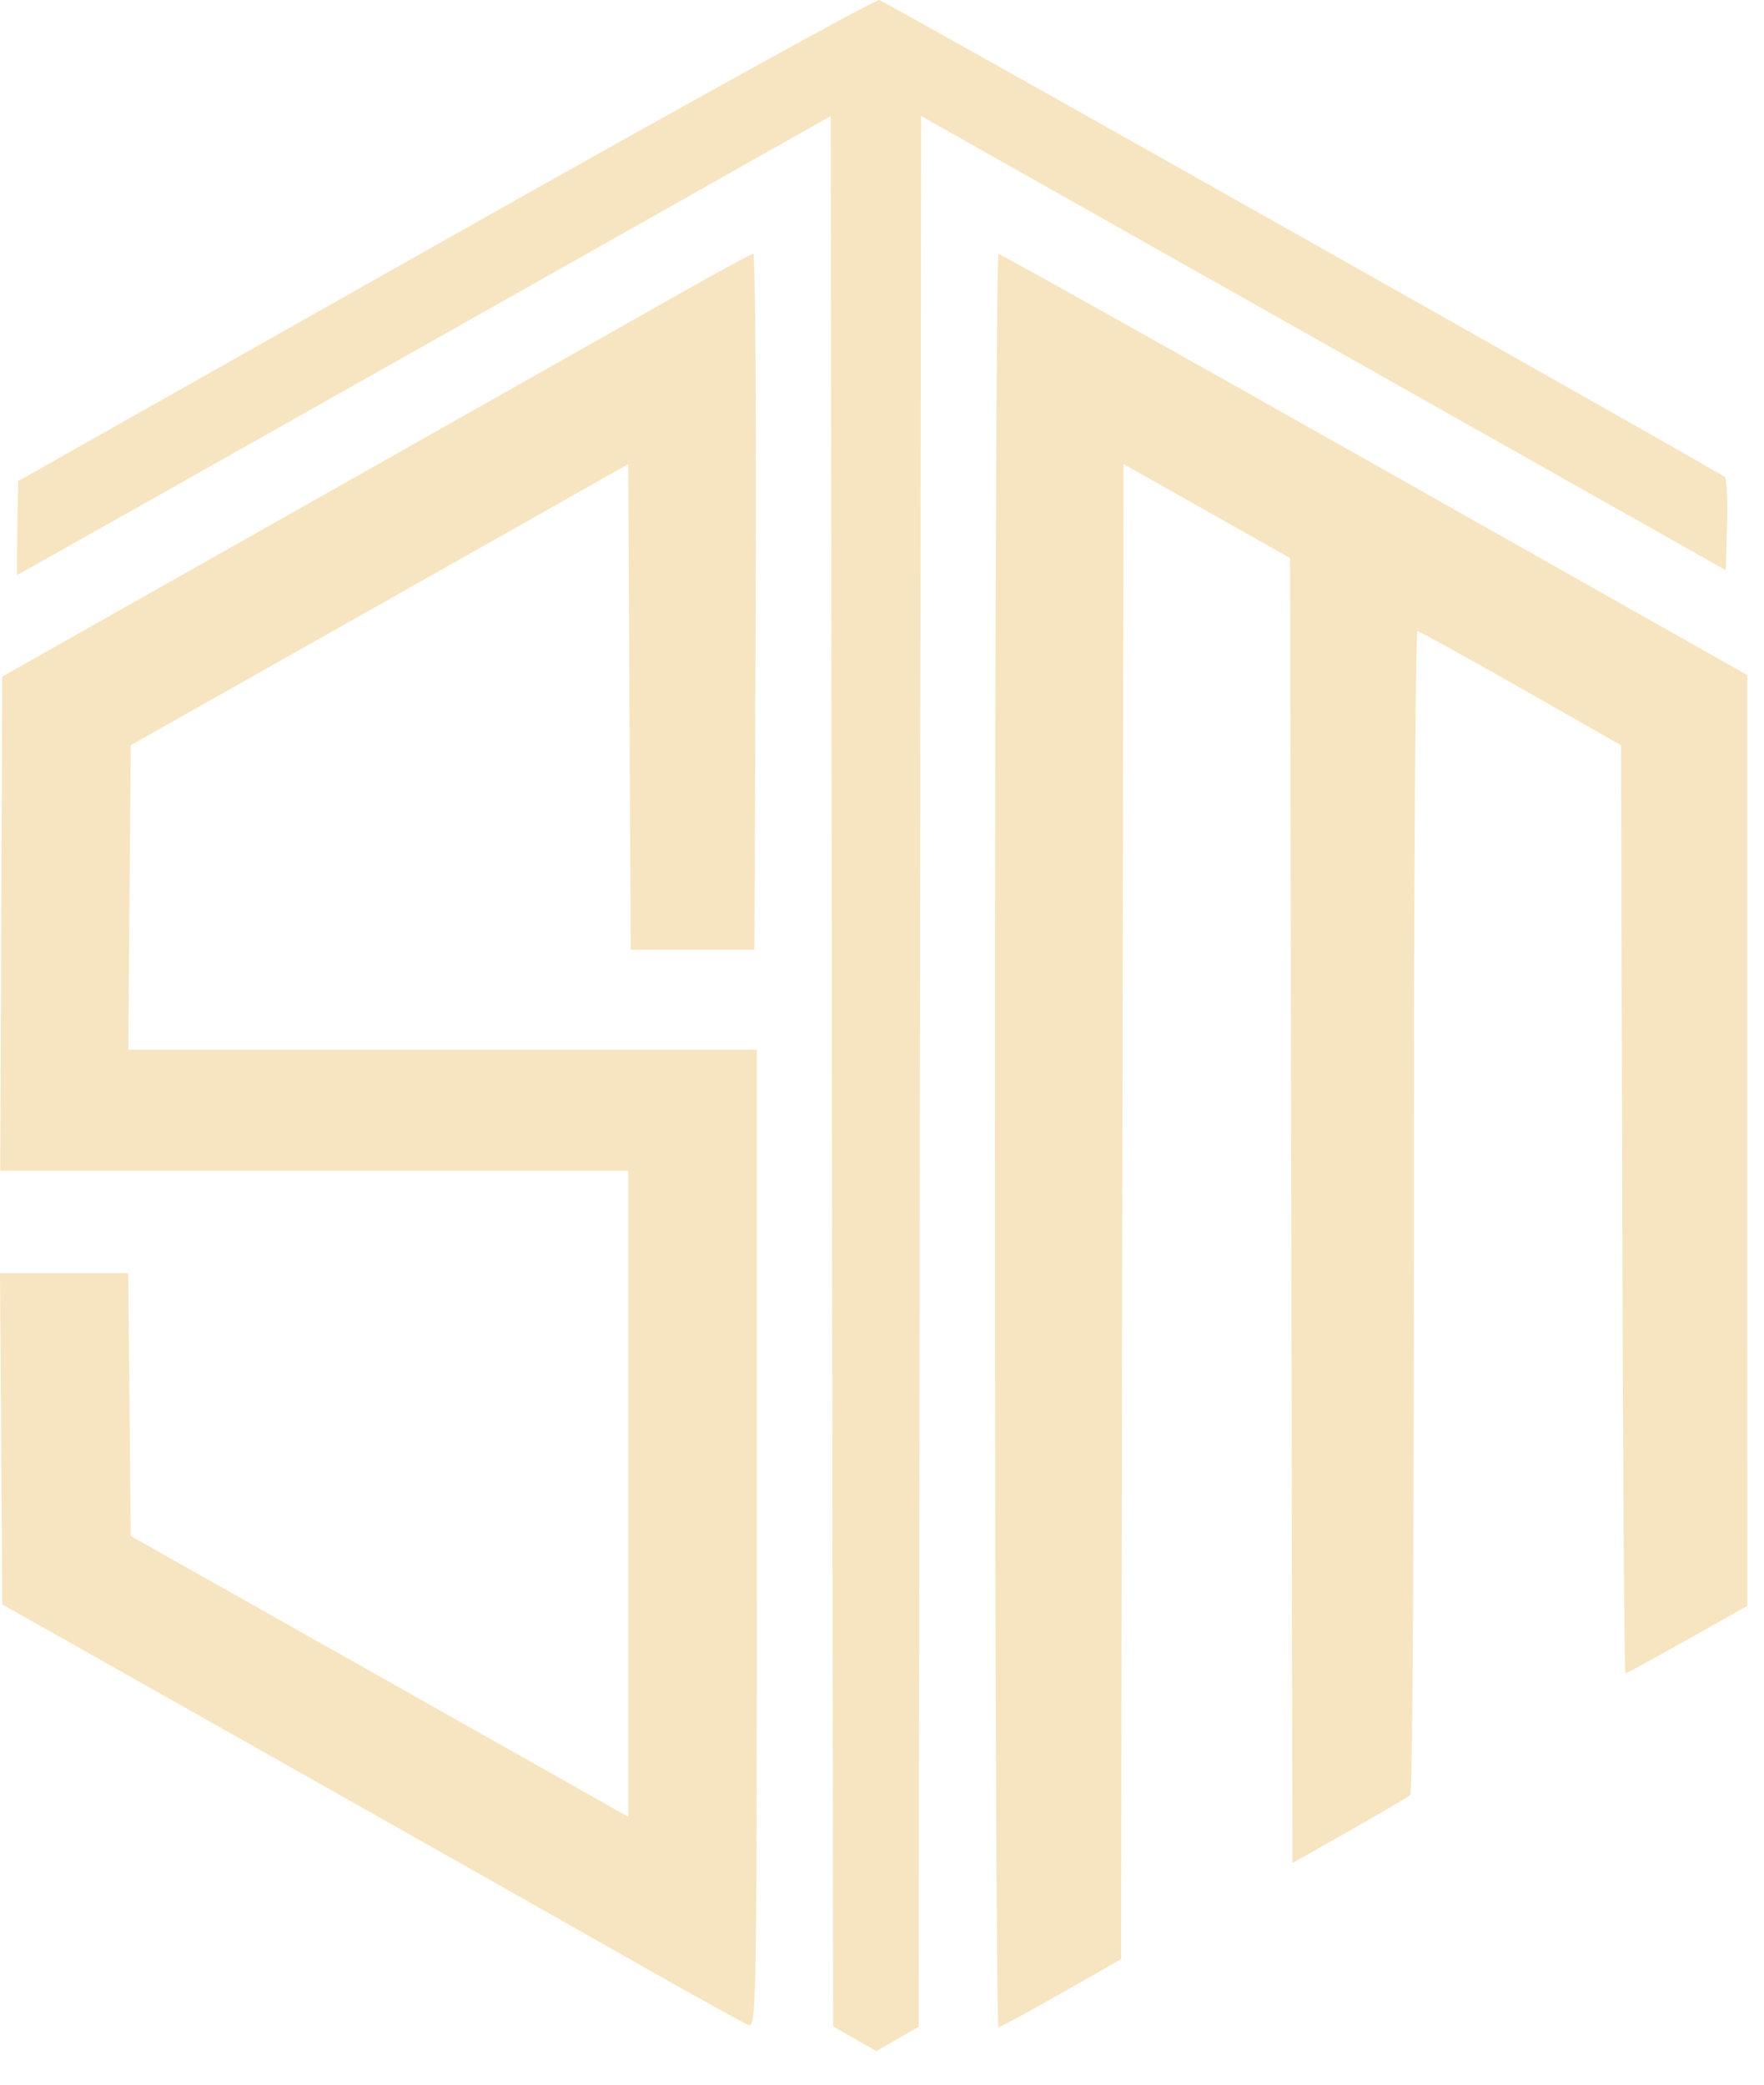 <svg width="22" height="26" viewBox="0 0 22 26" fill="none" xmlns="http://www.w3.org/2000/svg">
<g clip-path="url(#clip0_1_1099)">
<path fill-rule="evenodd" clip-rule="evenodd" d="M5.56 2.987L0.227 6L0.216 6.585C0.211 6.907 0.21 7.171 0.215 7.171C0.22 7.171 2.505 5.883 5.292 4.309L10.36 1.448L10.375 13.36L10.39 25.272L10.659 25.427L10.929 25.581L11.194 25.43L11.458 25.278L11.473 13.363L11.488 1.447L16.505 4.279L21.523 7.112L21.54 6.551C21.549 6.243 21.536 5.972 21.51 5.948C21.449 5.893 11.063 0.033 10.967 0C10.927 -0.014 8.494 1.33 5.56 2.987ZM8.46 3.672C7.97 3.95 5.872 5.136 3.798 6.308L0.028 8.438L0.015 11.52L0.003 14.601H3.919H7.836V18.63V22.659L4.734 20.908L1.631 19.157L1.615 17.518L1.599 15.879H0.8H0L0.014 17.944L0.028 20.01L3.264 21.837C5.044 22.842 7.115 24.014 7.866 24.441C8.617 24.868 9.278 25.235 9.336 25.257C9.434 25.294 9.439 24.979 9.439 19.194V13.092H5.519H1.6L1.615 11.193L1.631 9.294L4.733 7.542L7.835 5.789L7.85 8.816L7.866 11.844H8.638H9.41L9.425 7.504C9.433 5.118 9.42 3.165 9.395 3.166C9.37 3.166 8.949 3.394 8.46 3.672ZM12.408 14.224C12.408 20.307 12.428 25.283 12.453 25.282C12.477 25.282 12.831 25.091 13.239 24.858L13.982 24.435L13.997 15.111L14.012 5.788L15.051 6.374L16.089 6.96L16.104 15.098L16.119 23.236L16.832 22.832C17.224 22.61 17.565 22.409 17.59 22.386C17.615 22.363 17.635 19.087 17.634 15.106C17.633 11.124 17.653 7.869 17.678 7.871C17.702 7.873 18.284 8.194 18.97 8.585L20.217 9.295L20.232 15.083C20.24 18.266 20.258 20.871 20.271 20.871C20.284 20.871 20.632 20.682 21.043 20.45L21.792 20.029L21.791 14.224L21.791 8.419L17.144 5.793C14.588 4.349 12.477 3.167 12.453 3.166C12.428 3.165 12.408 8.141 12.408 14.224Z" fill="#F7E5C1"/>
</g>
<defs>
<clipPath id="clip0_1_1099">
<rect width="22" height="25.581" fill="white"/>
</clipPath>
</defs>
</svg>
